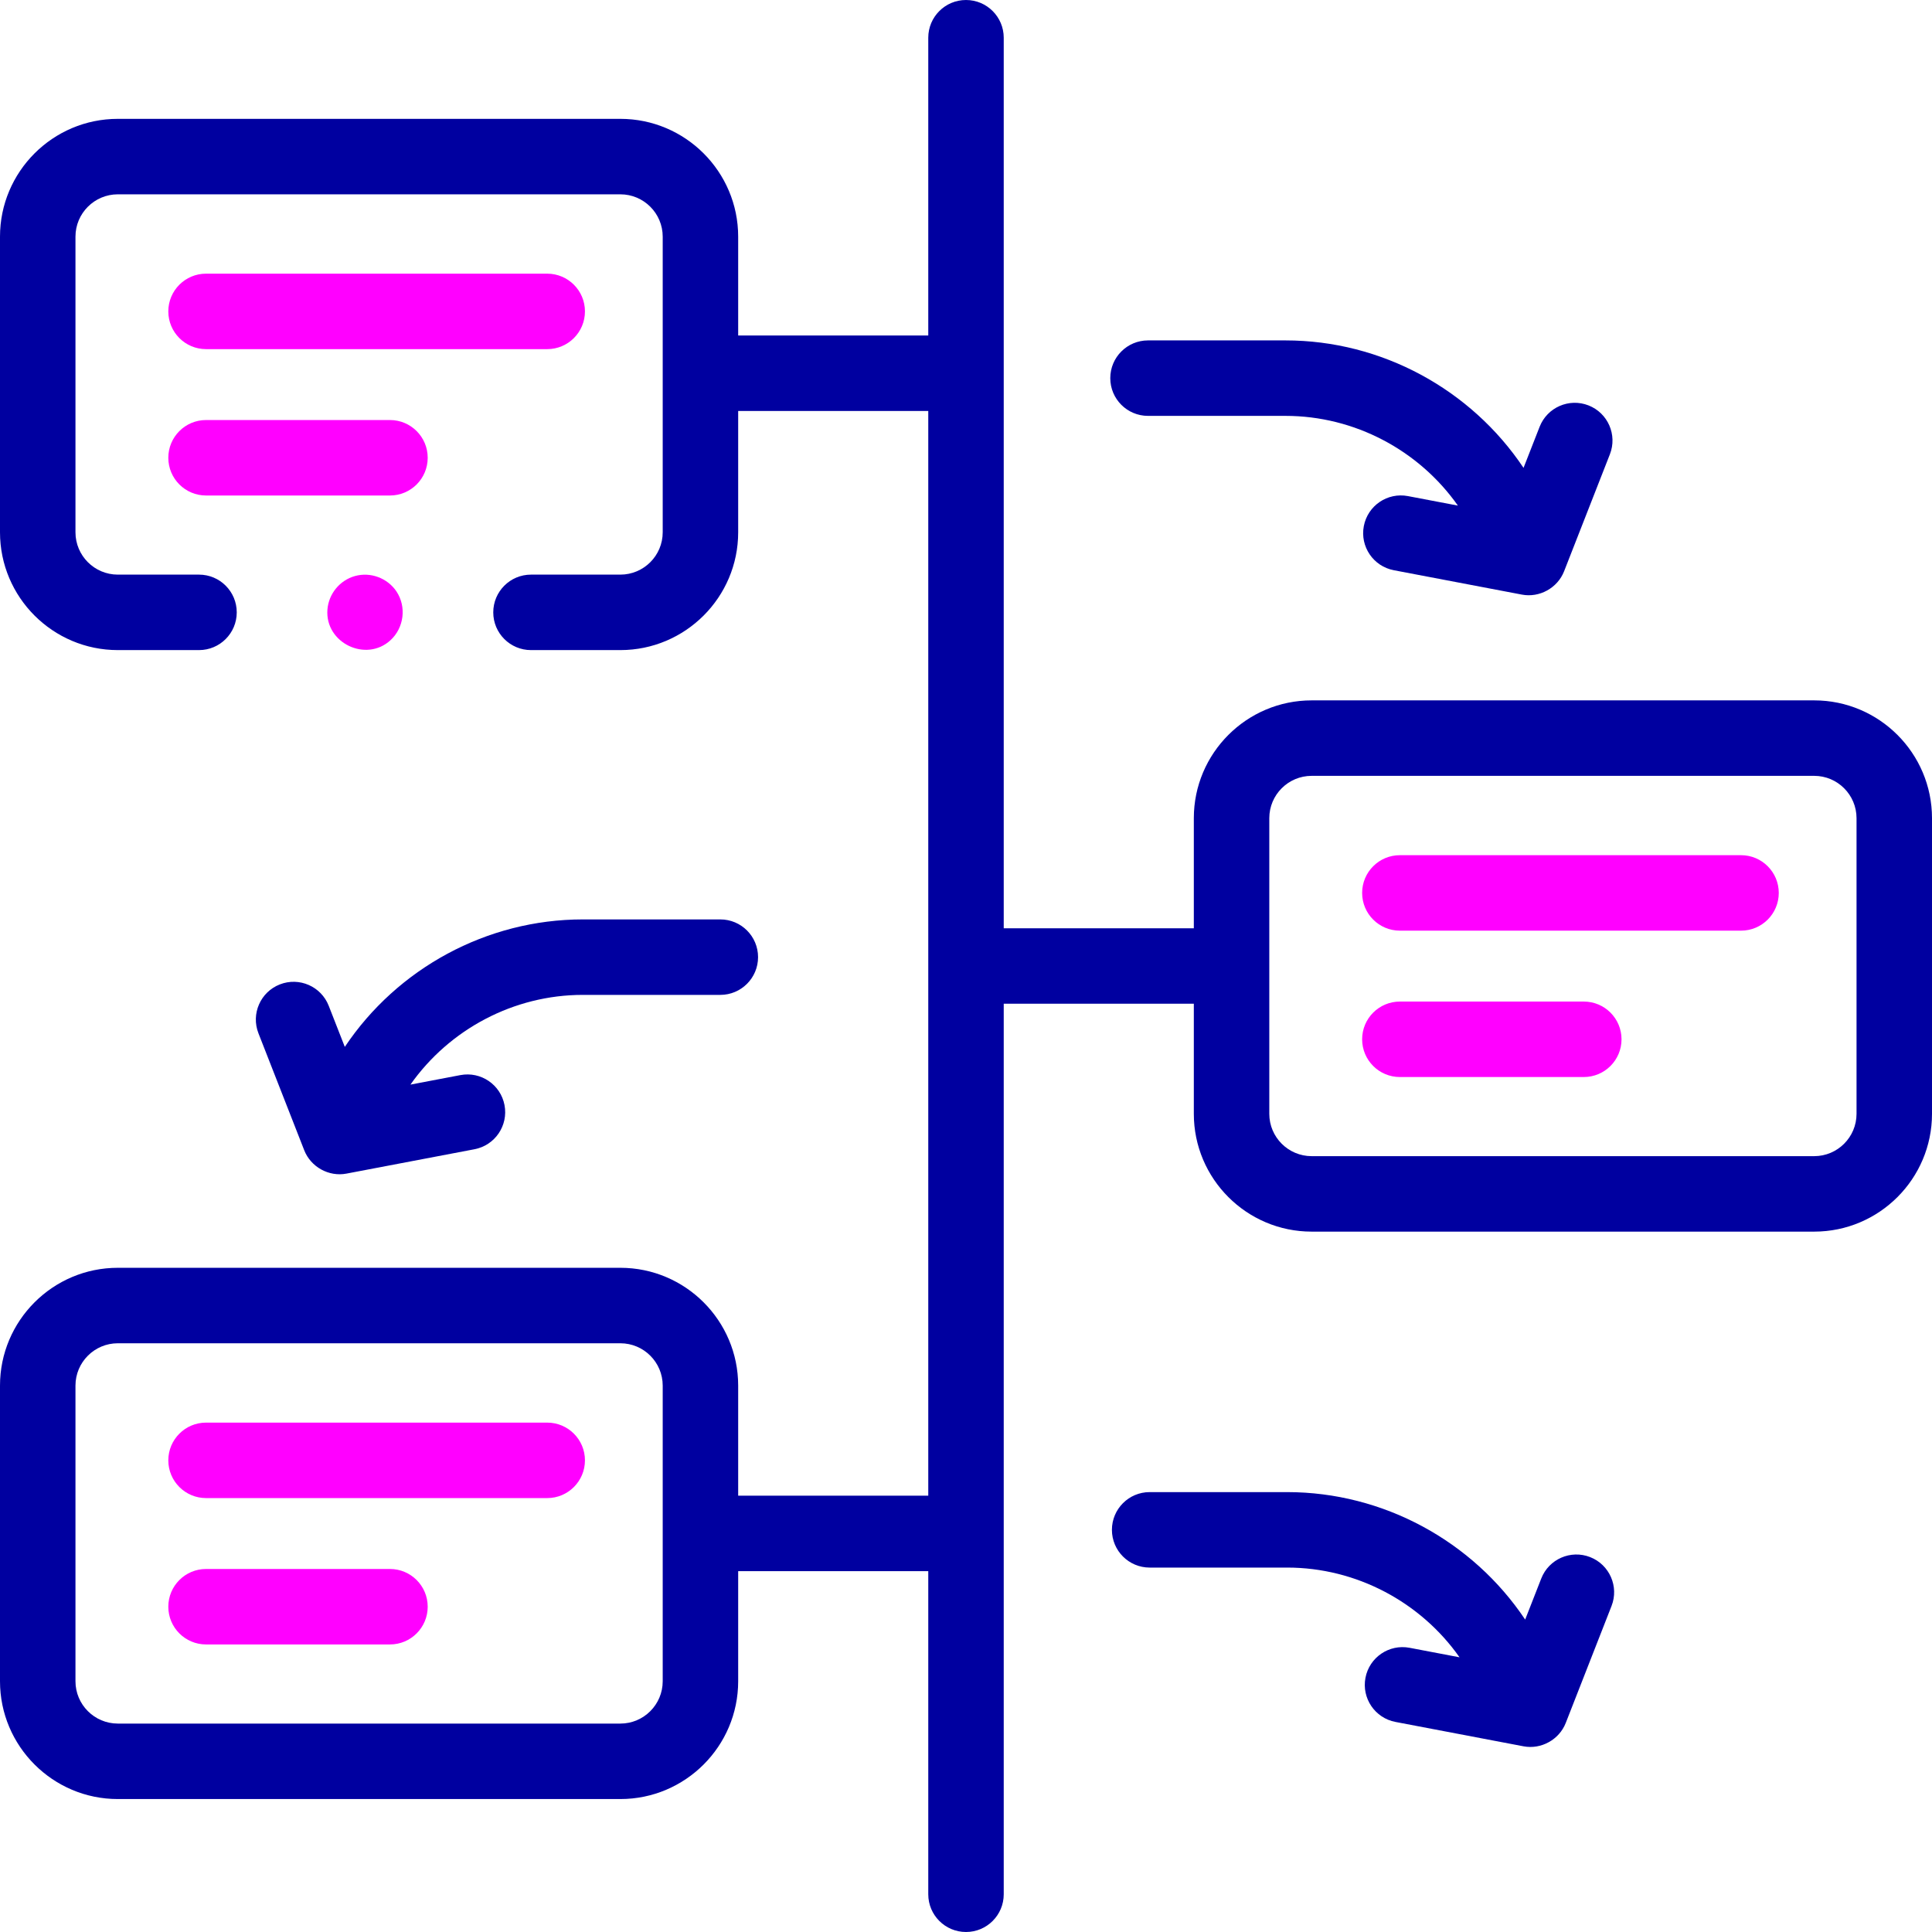 <svg xmlns="http://www.w3.org/2000/svg" width="512" height="512" viewBox="0 0 512 512" fill="none"><path d="M54.605 92.524H145.018C150.54 92.524 155.018 88.047 155.018 82.524C155.018 77.001 150.54 72.524 145.018 72.524H54.605C49.084 72.524 44.605 77.001 44.605 82.524C44.605 88.047 49.084 92.524 54.605 92.524Z" fill="#FF00FF"></path><path d="M54.605 131.314H103.346C108.868 131.314 113.346 126.837 113.346 121.314C113.346 115.791 108.868 111.314 103.346 111.314H54.605C49.084 111.314 44.605 115.791 44.605 121.314C44.605 126.837 49.084 131.314 54.605 131.314Z" fill="#FF00FF"></path><path d="M54.605 397.007H145.018C150.54 397.007 155.018 392.53 155.018 387.007C155.018 381.484 150.54 377.007 145.018 377.007H54.605C49.084 377.007 44.605 381.484 44.605 387.007C44.605 392.53 49.084 397.007 54.605 397.007Z" fill="#FF00FF"></path><path d="M54.605 435.797H103.346C108.868 435.797 113.346 431.32 113.346 425.797C113.346 420.274 108.868 415.797 103.346 415.797H54.605C49.084 415.797 44.605 420.274 44.605 425.797C44.605 431.32 49.084 435.797 54.605 435.797Z" fill="#FF00FF"></path><path d="M31.219 476.766H164.405C181.62 476.766 195.625 462.761 195.625 445.547V416.373H246V502C246 507.523 250.478 512 256 512C261.522 512 266 507.523 266 502V266H316.376V295.174C316.376 312.388 330.381 326.393 347.596 326.393H480.782C497.996 326.393 512.001 312.388 512.001 295.174V216.826C512.001 199.612 497.996 185.607 480.782 185.607H347.596C330.381 185.607 316.376 199.612 316.376 216.826V246H266V10C266 4.477 261.522 0 256 0C250.478 0 246 4.477 246 10V88.915H195.624V62.716C195.624 45.502 181.619 31.497 164.404 31.497H31.219C14.005 31.497 0 45.502 0 62.716V141.063C0 158.277 14.005 172.282 31.219 172.282H52.74C58.262 172.282 62.74 167.805 62.74 162.282C62.74 156.759 58.262 152.282 52.74 152.282H31.219C25.033 152.282 20 147.249 20 141.063V62.716C20 56.529 25.033 51.497 31.219 51.497H164.405C170.592 51.497 175.625 56.53 175.625 62.716V141.063C175.625 147.25 170.592 152.282 164.405 152.282H140.718C135.196 152.282 130.718 156.759 130.718 162.282C130.718 167.805 135.196 172.282 140.718 172.282H164.405C181.62 172.282 195.625 158.277 195.625 141.063V108.914H246V396.372H195.624V367.198C195.624 349.984 181.619 335.979 164.404 335.979H31.219C14.005 335.98 0 349.985 0 367.199V445.547C0 462.761 14.005 476.766 31.219 476.766ZM336.376 216.826C336.376 210.639 341.409 205.607 347.596 205.607H480.782C486.968 205.607 492.001 210.64 492.001 216.826V295.174C492.001 301.361 486.968 306.393 480.782 306.393H347.596C341.409 306.393 336.376 301.36 336.376 295.174V216.826ZM20 367.199C20 361.012 25.033 355.98 31.219 355.98H164.405C170.592 355.98 175.625 361.013 175.625 367.199V445.547C175.625 451.733 170.592 456.766 164.405 456.766H31.219C25.033 456.766 20 451.733 20 445.547V367.199Z" fill="#0000A0"></path><path d="M370.98 246.634H461.393C466.915 246.634 471.393 242.157 471.393 236.634C471.393 231.111 466.915 226.634 461.393 226.634H370.98C365.458 226.634 360.98 231.111 360.98 236.634C360.98 242.157 365.458 246.634 370.98 246.634Z" fill="#FF00FF"></path><path d="M370.98 285.425H419.721C425.243 285.425 429.721 280.948 429.721 275.425C429.721 269.902 425.243 265.425 419.721 265.425H370.98C365.458 265.425 360.98 269.902 360.98 275.425C360.98 280.948 365.458 285.425 370.98 285.425Z" fill="#FF00FF"></path><path d="M361.426 139.424C360.393 144.849 363.954 150.085 369.379 151.117L403.317 157.576C407.982 158.467 412.768 155.813 414.499 151.398L426.637 120.394C428.651 115.251 426.114 109.45 420.971 107.436C415.829 105.423 410.027 107.96 408.014 113.103L403.752 123.991C389.839 103.177 366.124 90.212 340.683 90.212H304.236C298.714 90.212 294.236 94.689 294.236 100.212C294.236 105.735 298.714 110.212 304.236 110.212H340.683C358.961 110.212 376.025 119.308 386.355 133.989L373.119 131.47C367.69 130.436 362.457 133.998 361.426 139.424Z" fill="#0000A0"></path><path d="M80.629 304.841C82.363 309.257 87.143 311.91 91.811 311.019L125.749 304.56C131.174 303.527 134.735 298.292 133.702 292.867C132.67 287.442 127.437 283.883 122.009 284.913L108.773 287.432C119.105 272.75 136.169 263.654 154.447 263.654H190.894C196.416 263.654 200.894 259.177 200.894 253.654C200.894 248.131 196.416 243.654 190.894 243.654H154.447C129.007 243.654 105.292 256.621 91.378 277.434L87.115 266.545C85.101 261.402 79.302 258.865 74.158 260.878C69.015 262.892 66.478 268.693 68.492 273.836L80.629 304.841Z" fill="#0000A0"></path><path d="M361.861 444.638C360.828 450.063 364.389 455.299 369.814 456.331L403.752 462.79C408.417 463.681 413.203 461.027 414.934 456.612L427.072 425.607C429.086 420.464 426.549 414.663 421.406 412.649C416.26 410.635 410.461 413.174 408.449 418.316L404.186 429.204C390.273 408.39 366.557 395.424 341.118 395.424H304.67C299.148 395.424 294.67 399.901 294.67 405.424C294.67 410.947 299.148 415.424 304.67 415.424H341.118C359.396 415.424 376.459 424.52 386.791 439.201L373.555 436.682C368.124 435.652 362.894 439.212 361.861 444.638Z" fill="#0000A0"></path><path d="M105.061 156.73C102.681 153.191 98.192 151.51 94.077 152.654C90.043 153.776 87.095 157.37 86.773 161.546C86.091 170.385 97.006 175.634 103.494 169.654C107.078 166.351 107.771 160.792 105.061 156.73Z" fill="#FF00FF"></path></svg>